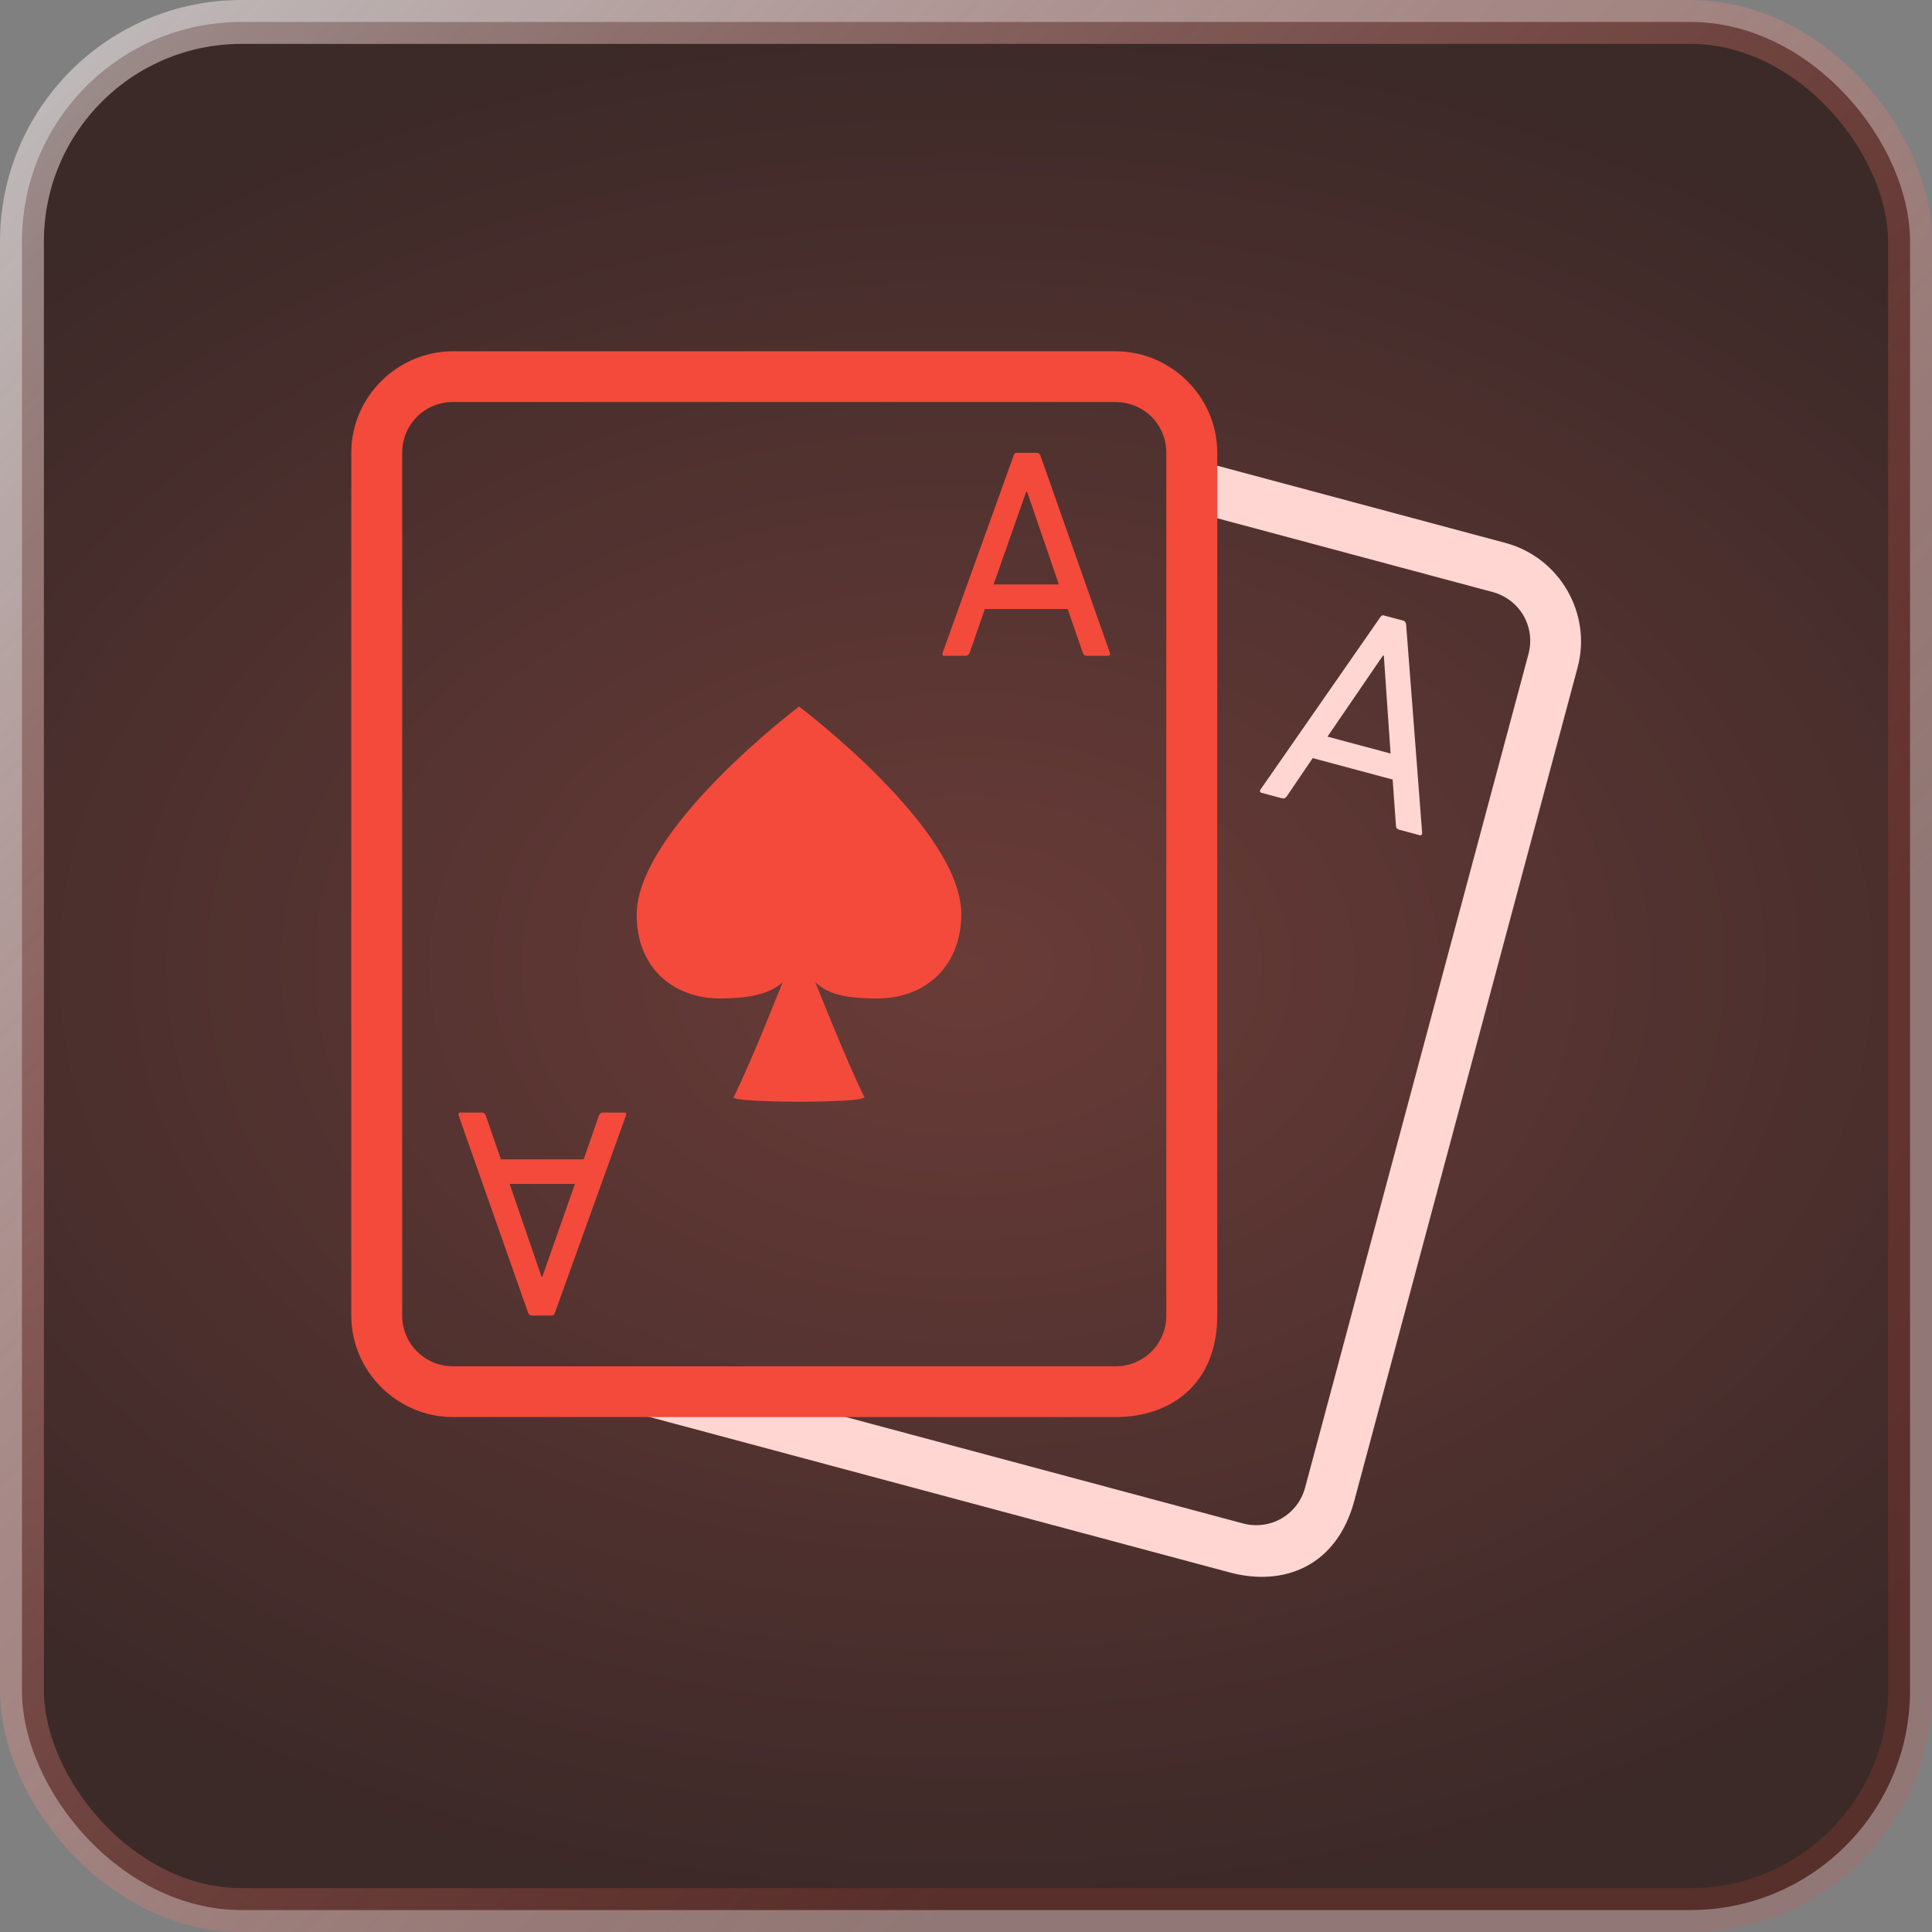 <svg xmlns="http://www.w3.org/2000/svg" xmlns:xlink="http://www.w3.org/1999/xlink" width="44px" height="44px" viewBox="0 0 44 44"><rect x="0" y="0" width="44" height="44" fill="#808080" stroke="none"/><title>Glückspiel Icon</title><defs><radialGradient cx="50%" cy="50%" fx="50%" fy="50%" r="50%" gradientTransform="translate(0.5, 0.5), rotate(90), scale(1, 1.438), translate(-0.5, -0.5)" id="radialGradient-1"><stop stop-color="#622520" stop-opacity="0.75" offset="0%"></stop><stop stop-color="#260D0B" stop-opacity="0.75" offset="100%"></stop></radialGradient><linearGradient x1="-1.28022593e-13%" y1="1.19348975e-13%" x2="75.787%" y2="71.484%" id="linearGradient-2"><stop stop-color="#FFF8F8" stop-opacity="0.499" offset="0%"></stop><stop stop-color="#F34A3B" stop-opacity="0.15" offset="100%"></stop></linearGradient></defs><g id="Page-1" stroke="none" stroke-width="1" fill="none" fill-rule="evenodd"><g id="Gl&#xFC;ckspiel-Icon" transform="translate(1, 1)"><rect id="Rectangle" stroke="url(#linearGradient-2)" fill="url(#radialGradient-1)" x="-0.5" y="-0.5" width="43" height="43" rx="5"></rect><g id="icons8-cards" transform="translate(7, 7)" fill-rule="nonzero"><path d="M16.849,6.979 L20.138,19.256 L20.931,22.214 L19.968,22.982 L12.327,25.03 L8.281,26.573 L23.363,26.573 C24.649,26.573 25.683,25.799 25.683,24.261 L25.683,4.612 C25.683,3.341 24.636,2.3 23.363,2.3 L15.595,2.3 L16.849,6.979 Z M16.79,3.456 C17.812,3.456 20.003,3.456 23.363,3.456 C24.011,3.456 24.523,3.966 24.523,4.612 L24.523,24.261 C24.523,24.905 24.008,25.417 23.363,25.417 C18.413,25.417 15.195,25.417 13.707,25.417 C13.665,25.417 15.647,24.886 19.652,23.824 L21.46,22.223 L21.395,20.641 C18.297,9.184 16.762,3.456 16.79,3.456 Z M21.115,4.612 C21.067,4.612 21.056,4.644 21.042,4.684 L19.429,9.163 C19.415,9.204 19.425,9.235 19.465,9.235 L19.955,9.235 C19.996,9.235 20.025,9.211 20.045,9.163 L20.39,8.17 L22.275,8.17 L22.619,9.163 C22.633,9.211 22.663,9.235 22.71,9.235 L23.2,9.235 C23.24,9.235 23.249,9.204 23.236,9.163 L21.659,4.684 C21.645,4.644 21.616,4.612 21.568,4.612 L21.115,4.612 Z M21.332,5.497 L21.351,5.497 L22.076,7.61 L20.589,7.61 L21.332,5.497 Z" id="Shape" fill="#FFD6D2" transform="translate(16.982, 14.437) rotate(15) translate(-16.982, -14.437)"></path><path d="M2.32,0 C1.047,0 0,1.041 0,2.312 L0,21.961 C0,23.23 1.047,24.273 2.32,24.273 L17.402,24.273 C18.689,24.273 19.722,23.499 19.722,21.961 L19.722,2.312 C19.722,1.041 18.676,0 17.402,0 L2.32,0 Z M2.32,1.156 L17.402,1.156 C18.05,1.156 18.562,1.666 18.562,2.312 L18.562,21.961 C18.562,22.604 18.048,23.117 17.402,23.117 L2.32,23.117 C1.675,23.117 1.16,22.604 1.16,21.961 L1.16,2.312 C1.16,1.666 1.672,1.156 2.32,1.156 Z M15.154,2.312 C15.107,2.312 15.095,2.343 15.082,2.384 L13.469,6.863 C13.455,6.903 13.464,6.935 13.505,6.935 L13.994,6.935 C14.035,6.935 14.065,6.91 14.085,6.863 L14.429,5.87 L16.315,5.87 L16.659,6.863 C16.673,6.91 16.702,6.935 16.75,6.935 L17.239,6.935 C17.28,6.935 17.289,6.903 17.275,6.863 L15.698,2.384 C15.685,2.343 15.655,2.312 15.608,2.312 L15.154,2.312 Z M15.372,3.197 L15.39,3.197 L16.115,5.31 L14.629,5.31 L15.372,3.197 Z M10.197,8.091 C10.197,8.091 6.497,10.885 6.5,12.839 C6.5,14.006 7.296,14.739 8.406,14.739 C8.938,14.736 9.493,14.678 9.825,14.368 C9.825,14.368 9.118,16.163 8.709,16.986 C8.639,17.125 11.754,17.127 11.685,16.986 C11.275,16.16 10.569,14.368 10.569,14.368 C10.9,14.692 11.411,14.739 11.987,14.739 C13.1,14.736 13.893,13.983 13.893,12.816 C13.89,10.862 10.197,8.091 10.197,8.091 Z M2.483,17.338 C2.443,17.338 2.434,17.369 2.447,17.41 L4.024,21.889 C4.038,21.929 4.067,21.961 4.115,21.961 L4.568,21.961 C4.616,21.961 4.627,21.929 4.641,21.889 L6.254,17.41 C6.268,17.369 6.258,17.338 6.218,17.338 L5.728,17.338 C5.687,17.338 5.658,17.363 5.638,17.41 L5.293,18.403 L3.408,18.403 L3.064,17.41 C3.05,17.363 3.02,17.338 2.973,17.338 L2.483,17.338 Z M3.607,18.963 L5.094,18.963 L4.351,21.076 L4.332,21.076 L3.607,18.963 Z" id="Shape" fill="#F34A3B"></path></g></g></g></svg>
